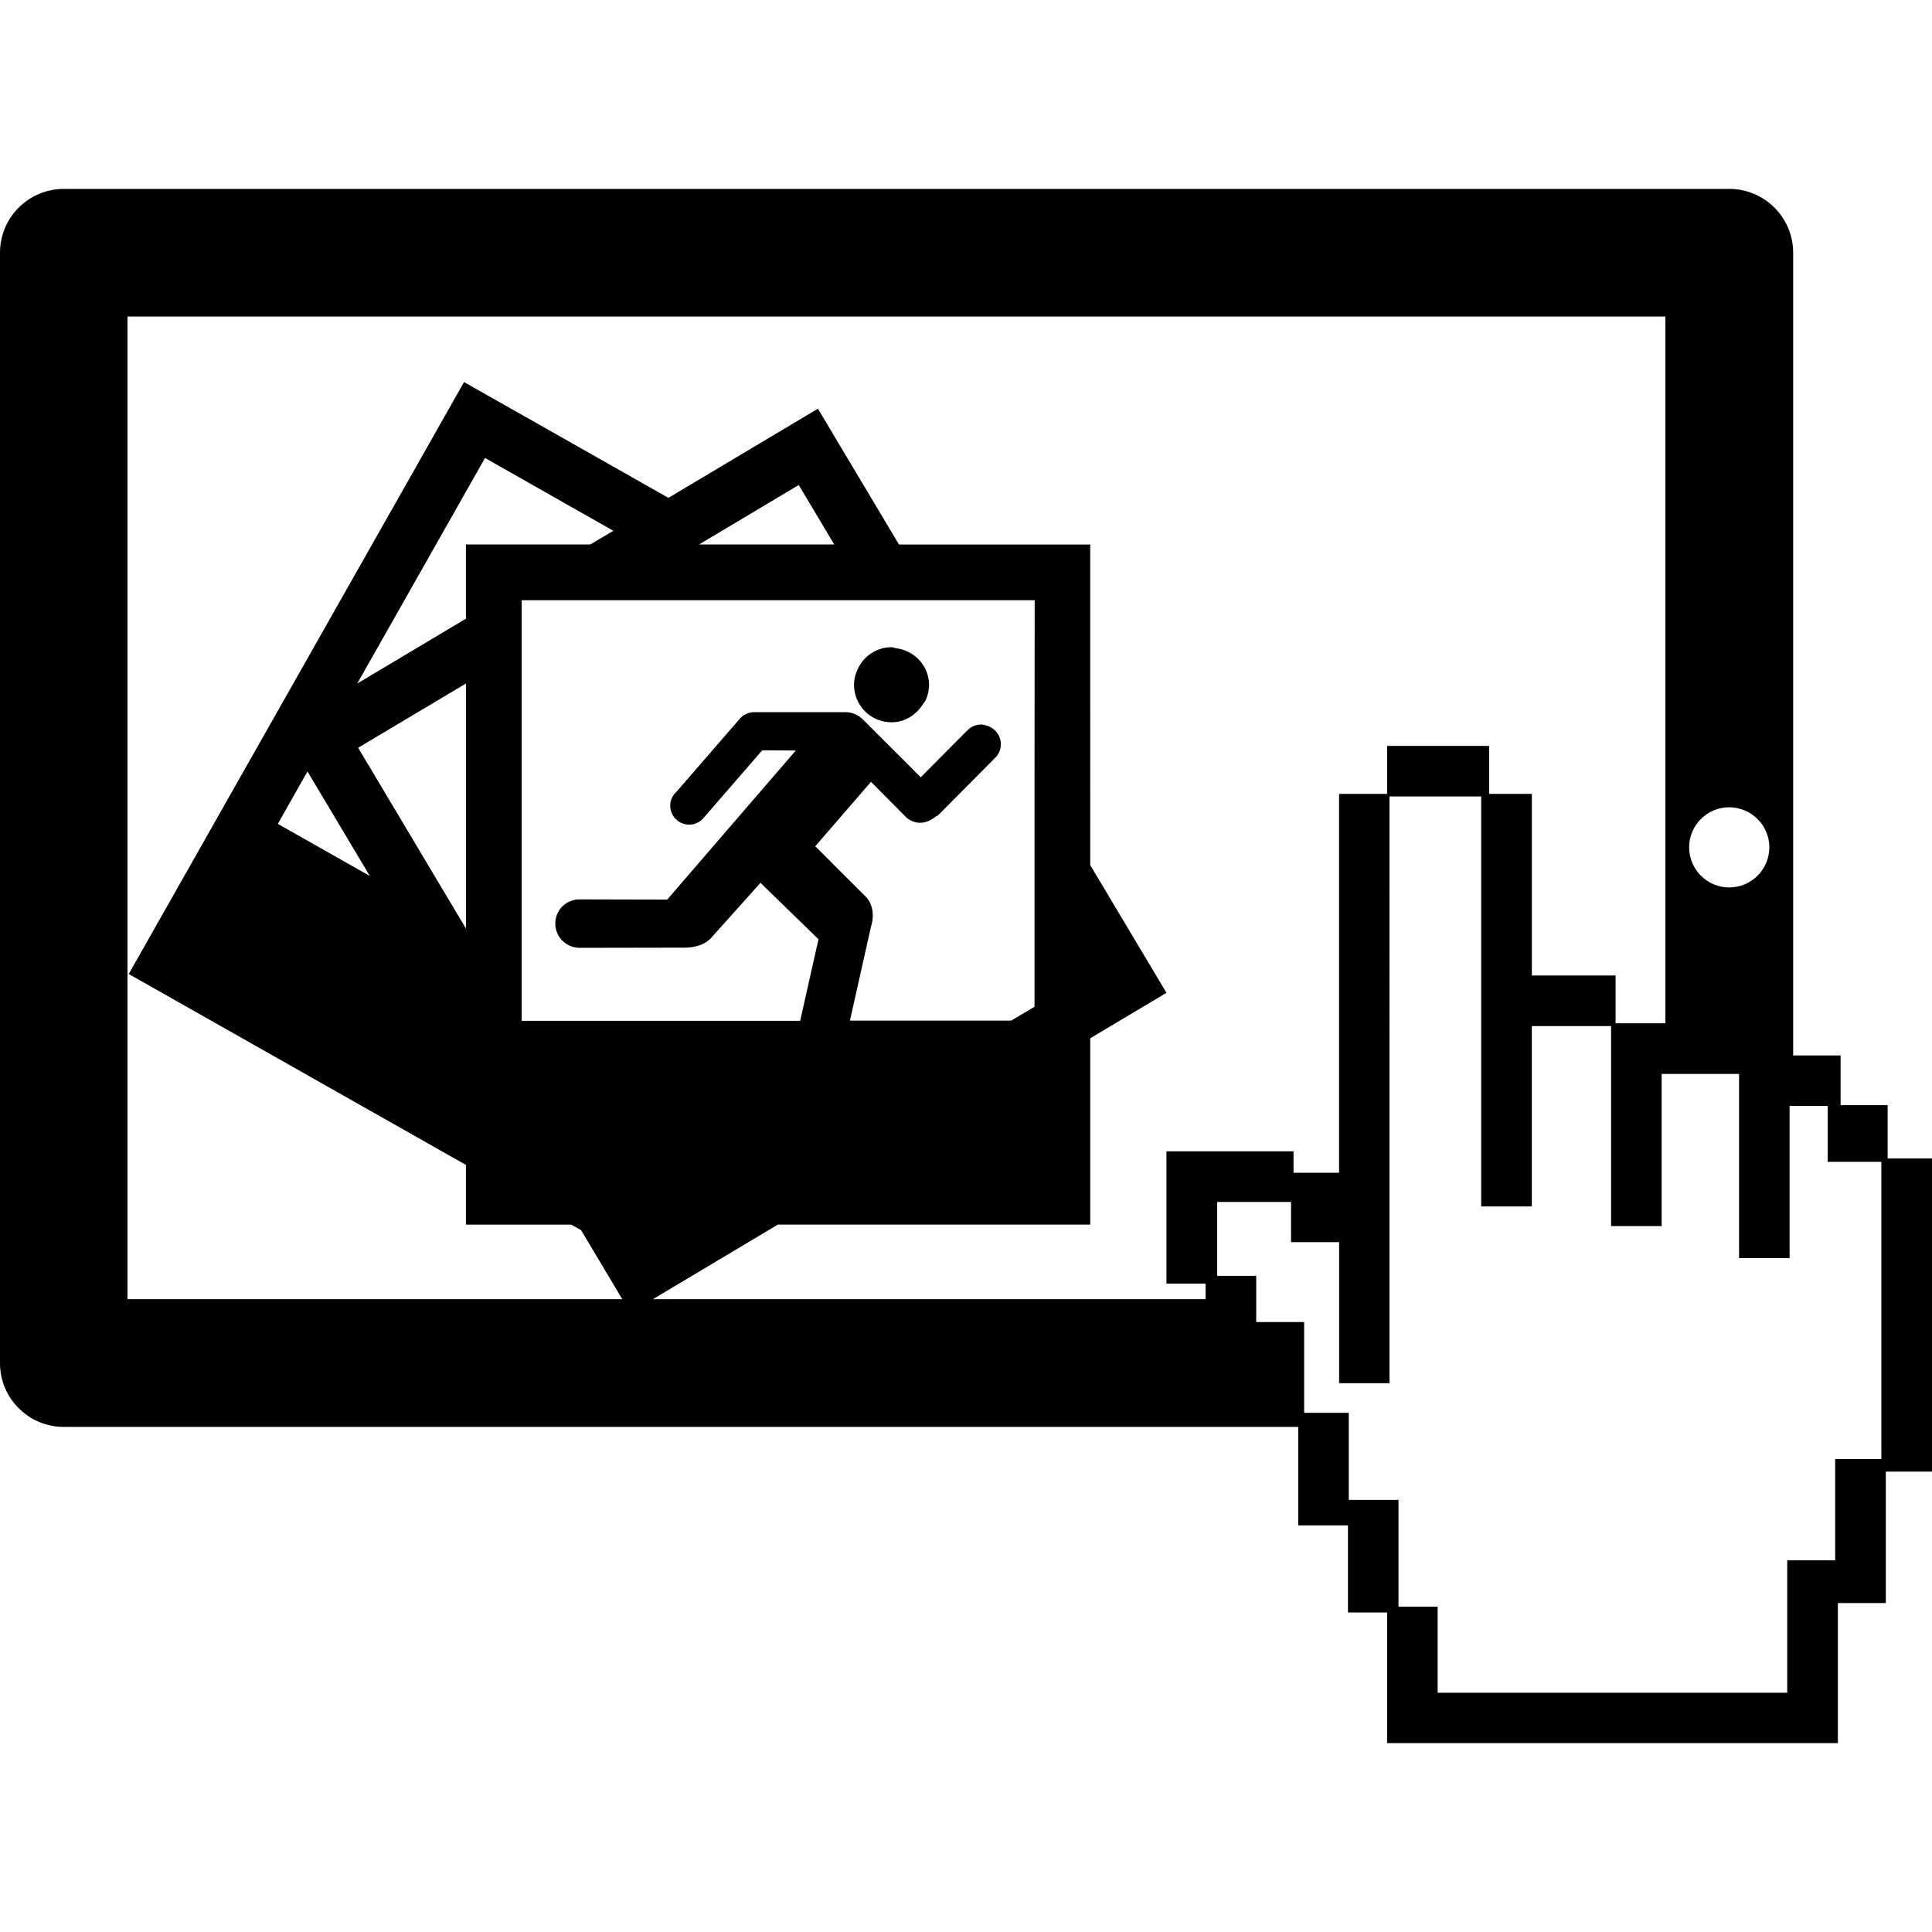<?xml version="1.0" encoding="iso-8859-1"?>
<!-- Uploaded to: SVG Repo, www.svgrepo.com, Generator: SVG Repo Mixer Tools -->
<!DOCTYPE svg PUBLIC "-//W3C//DTD SVG 1.1//EN" "http://www.w3.org/Graphics/SVG/1.1/DTD/svg11.dtd">
<svg fill="#000000" version="1.1" id="Capa_1" xmlns="http://www.w3.org/2000/svg" xmlns:xlink="http://www.w3.org/1999/xlink" 
	 width="800px" height="800px" viewBox="0 0 81.284 81.284"
	 xml:space="preserve">
<g>
	<g>
		<path d="M79.418,48.74v-2.244h-1.98v-2.092h-1.995v-33.77c0-1.483-1.207-2.686-2.681-2.686H2.686C1.201,7.948,0,9.153,0,10.634
			v46.717c0,1.482,1.204,2.683,2.686,2.683H54.62v4.143h2.092v3.663h1.647v3.371v1.939v0.187h18.965V71.71v-0.493v-3.774h2.017
			v-5.529h1.943V48.74H79.418z M64.449,41.042v-7.641h-1.797v-2.018h-4.293v2.018h-2.021V49.34h-1.916v-0.901h-3.216H49.23h-0.155
			v5.563h1.646v0.657H27.469l5.258-3.137h13.142v-7.84l3.207-1.912l-3.207-5.373V22.909h-8.047l-3.41-5.714l-6.29,3.751
			l-8.598-4.872L5.417,40.978l14.186,8.033v2.512h4.431l0.413,0.232l1.734,2.904H5.363V13.317h64.703v29.736H69.91h-0.306h-1.633
			V41.04L64.449,41.042L64.449,41.042z M30.471,22.275l3.134-1.87l1.493,2.502h-3.51H29.41L30.471,22.275z M19.605,39.068
			l-4.537-7.608l4.537-2.704V39.068z M43.525,32.472v2.614v1.958v5.312l-0.981,0.584h-6.785l0.829-3.701l0.014-0.028l-0.009,0.01
			l0.049-0.216c0.254-0.833-0.196-1.257-0.196-1.257l-1.091-1.088l-1.055-1.056l2.345-2.711l0.537,0.542l0.958,0.965
			c0,0,0.527,0.504,1.202-0.026c0.049-0.04,0.089-0.042,0.14-0.086l1.502-1.514l0.941-0.948c0.117-0.143,0.182-0.323,0.182-0.519
			c0-0.372-0.247-0.673-0.586-0.776c-0.074-0.023-0.149-0.049-0.234-0.049c-0.201,0-0.386,0.073-0.53,0.191l-0.642,0.642
			l-1.378,1.388l-0.727-0.729l-1.721-1.718c-0.185-0.181-0.439-0.294-0.719-0.294h-3.838c-0.247,0-0.47,0.113-0.615,0.287
			l-2.65,3.056c-0.161,0.145-0.269,0.353-0.269,0.593c0,0.439,0.358,0.797,0.799,0.797c0.245,0,0.464-0.112,0.611-0.29l2.46-2.837
			l1.413,0.007l-5.41,6.273l-3.661-0.009c-0.083-0.002-0.17,0.004-0.257,0.026c-0.548,0.123-0.887,0.66-0.766,1.214
			c0.11,0.481,0.541,0.806,1.019,0.798l4.254-0.007c0.901,0.036,1.24-0.388,1.24-0.388l2.095-2.34l1.995,1.939l0.447,0.437
			l-0.26,1.148l-0.511,2.281h-1.867h-1.44h-4.053h-4.358v-2.473V27.365v-2.113h3.537h5.486h4.751h0.773h2.726h4.31L43.525,32.472
			L43.525,32.472z M24.834,22.907h-5.231v3.123l-4.573,2.728l5.376-9.49l5.4,3.064L24.834,22.907z M12.936,32.458l2.624,4.396
			l-3.871-2.191L12.936,32.458z M74.44,35.648c0,0.93-0.753,1.689-1.688,1.689c-0.929,0-1.686-0.755-1.686-1.689
			c0-0.925,0.755-1.684,1.686-1.684C73.686,33.967,74.44,34.723,74.44,35.648z M79.153,61.384H77.21v4.263h-2.017v5.57H60.485
			v-3.622h-1.647v-4.491h-2.092v-3.068v-0.595h-1.877v-2.095v-1.725h-2.017v-0.96v-0.983H51.21V50.57h3.107v1.69h2.023v2.401v2.685
			v0.849h2.118v-0.849v-2.685V33.508h3.86v17.251h2.13v-7.59h3.335v8.415h2.126v-6.4h0.155h2.688h0.415v7.746h2.126v-6.4h0.144
			h1.458v2.35h2.258V61.384z"/>
		<path d="M37.701,27.272c-0.066-0.009-0.126-0.042-0.194-0.042c-0.633,0-1.168,0.376-1.421,0.918
			c-0.096,0.201-0.156,0.428-0.156,0.666c0,0.871,0.708,1.574,1.58,1.574c0.544,0,1.001-0.292,1.285-0.707
			c0.062-0.096,0.135-0.178,0.178-0.288c0.069-0.178,0.116-0.374,0.116-0.579C39.083,28.01,38.476,27.372,37.701,27.272z"/>
	</g>
</g>
</svg>